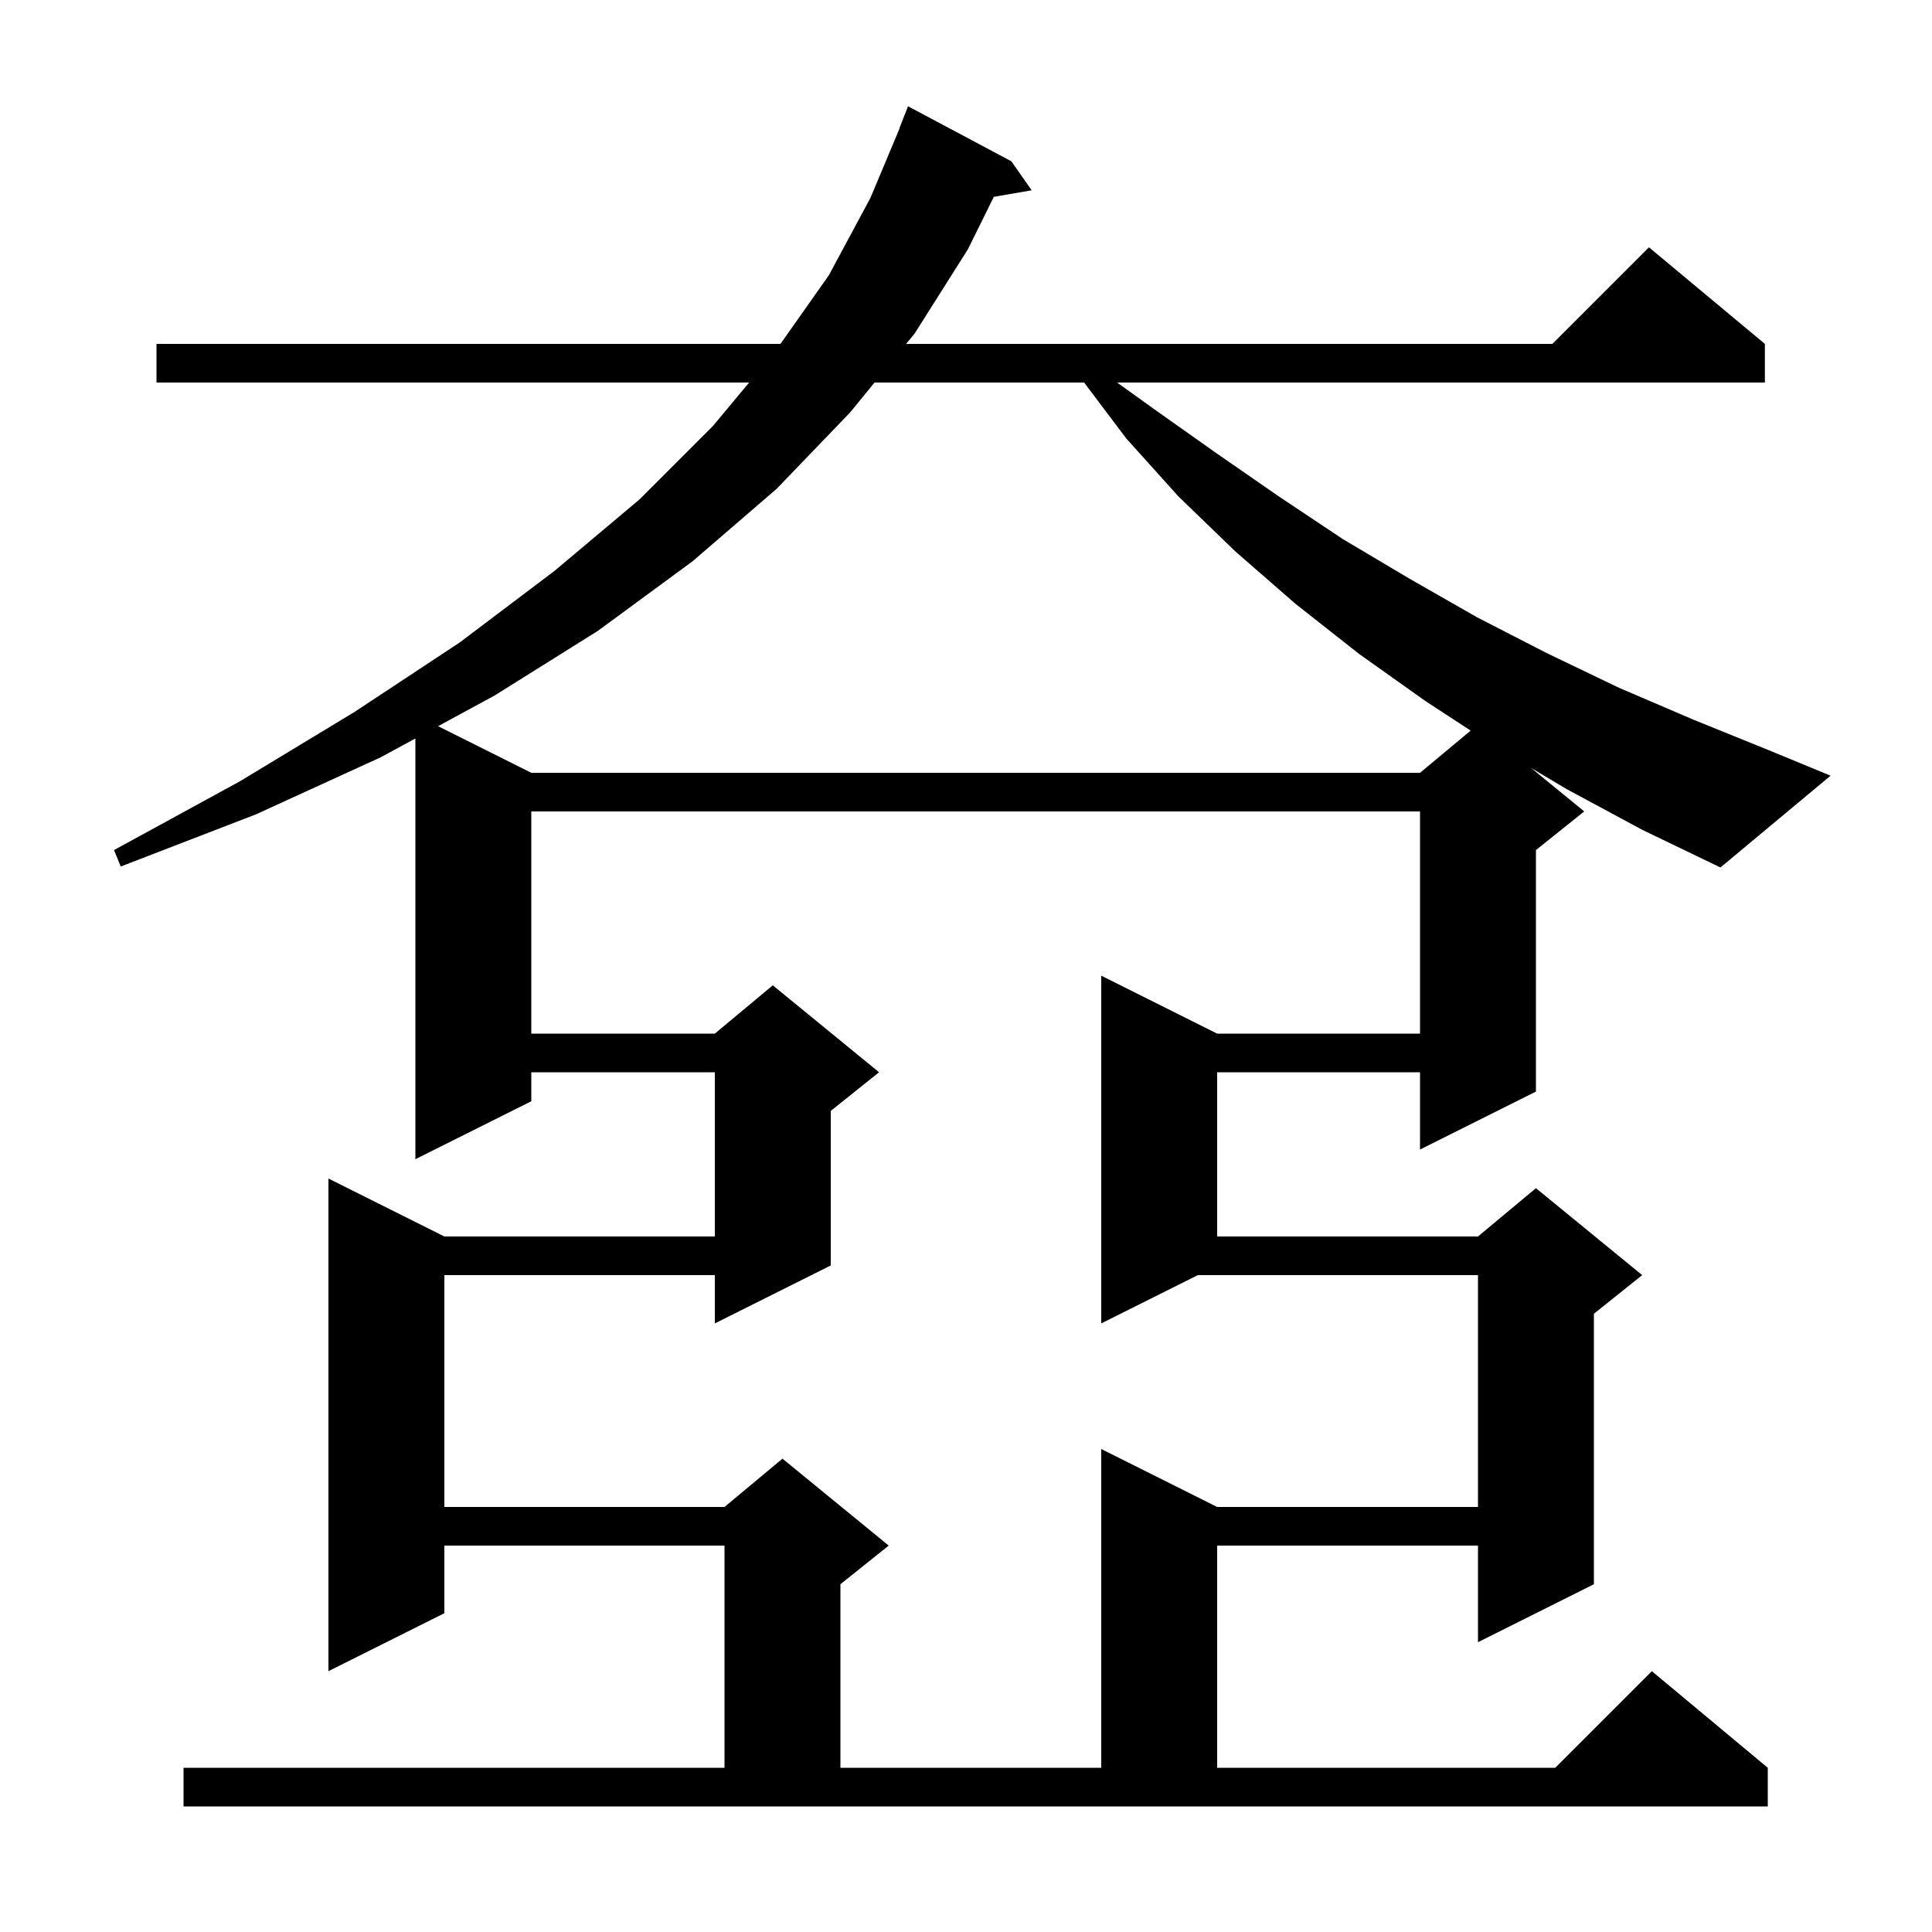 <svg xmlns="http://www.w3.org/2000/svg" xmlns:xlink="http://www.w3.org/1999/xlink" version="1.1" baseProfile="full" viewBox="0 0 200 200" width="200" height="200"><g fill="currentColor"><path d="M 162.2 81.7 L 158.5 79.5 L 164.0 84.0 L 159.0 88.0 L 159.0 113.0 L 147.0 119.0 L 147.0 111.0 L 126.0 111.0 L 126.0 128.0 L 153.0 128.0 L 159.0 123.0 L 170.0 132.0 L 165.0 136.0 L 165.0 164.0 L 153.0 170.0 L 153.0 160.0 L 126.0 160.0 L 126.0 183.0 L 161.0 183.0 L 171.0 173.0 L 183.0 183.0 L 183.0 187.0 L 19.0 187.0 L 19.0 183.0 L 75.0 183.0 L 75.0 160.0 L 46.0 160.0 L 46.0 167.0 L 34.0 173.0 L 34.0 122.0 L 46.0 128.0 L 74.0 128.0 L 74.0 111.0 L 55.0 111.0 L 55.0 114.0 L 43.0 120.0 L 43.0 76.447 L 39.4 78.4 L 26.5 84.3 L 12.5 89.7 L 11.8 88.0 L 24.8 80.9 L 36.7 73.7 L 47.6 66.5 L 57.4 59.1 L 66.2 51.7 L 73.8 44.1 L 77.55 39.6 L 16.2 39.6 L 16.2 35.6 L 80.794 35.6 L 85.8 28.5 L 90.1 20.5 L 93.12 13.306 L 93.1 13.3 L 94.0 11.0 L 104.7 16.7 L 106.8 19.7 L 102.882 20.375 L 100.2 25.8 L 94.7 34.5 L 93.801 35.6 L 160.7 35.6 L 170.7 25.6 L 182.7 35.6 L 182.7 39.6 L 115.643 39.6 L 119.4 42.3 L 125.9 46.9 L 132.4 51.4 L 139.0 55.8 L 145.9 59.9 L 152.9 63.9 L 160.1 67.6 L 167.6 71.2 L 175.3 74.5 L 183.2 77.7 L 189.5 80.3 L 178.1 89.8 L 170.0 85.9 Z M 55.0 84.0 L 55.0 107.0 L 74.0 107.0 L 80.0 102.0 L 91.0 111.0 L 86.0 115.0 L 86.0 131.0 L 74.0 137.0 L 74.0 132.0 L 46.0 132.0 L 46.0 156.0 L 75.0 156.0 L 81.0 151.0 L 92.0 160.0 L 87.0 164.0 L 87.0 183.0 L 114.0 183.0 L 114.0 150.0 L 126.0 156.0 L 153.0 156.0 L 153.0 132.0 L 124.0 132.0 L 114.0 137.0 L 114.0 101.0 L 126.0 107.0 L 147.0 107.0 L 147.0 84.0 Z M 90.533 39.6 L 88.0 42.7 L 80.4 50.6 L 71.7 58.1 L 61.9 65.3 L 51.2 72.0 L 45.348 75.174 L 55.0 80.0 L 147.0 80.0 L 152.243 75.631 L 147.6 72.6 L 140.7 67.7 L 134.1 62.5 L 127.9 57.1 L 122.0 51.4 L 116.6 45.4 L 112.228 39.6 Z "/></g></svg>